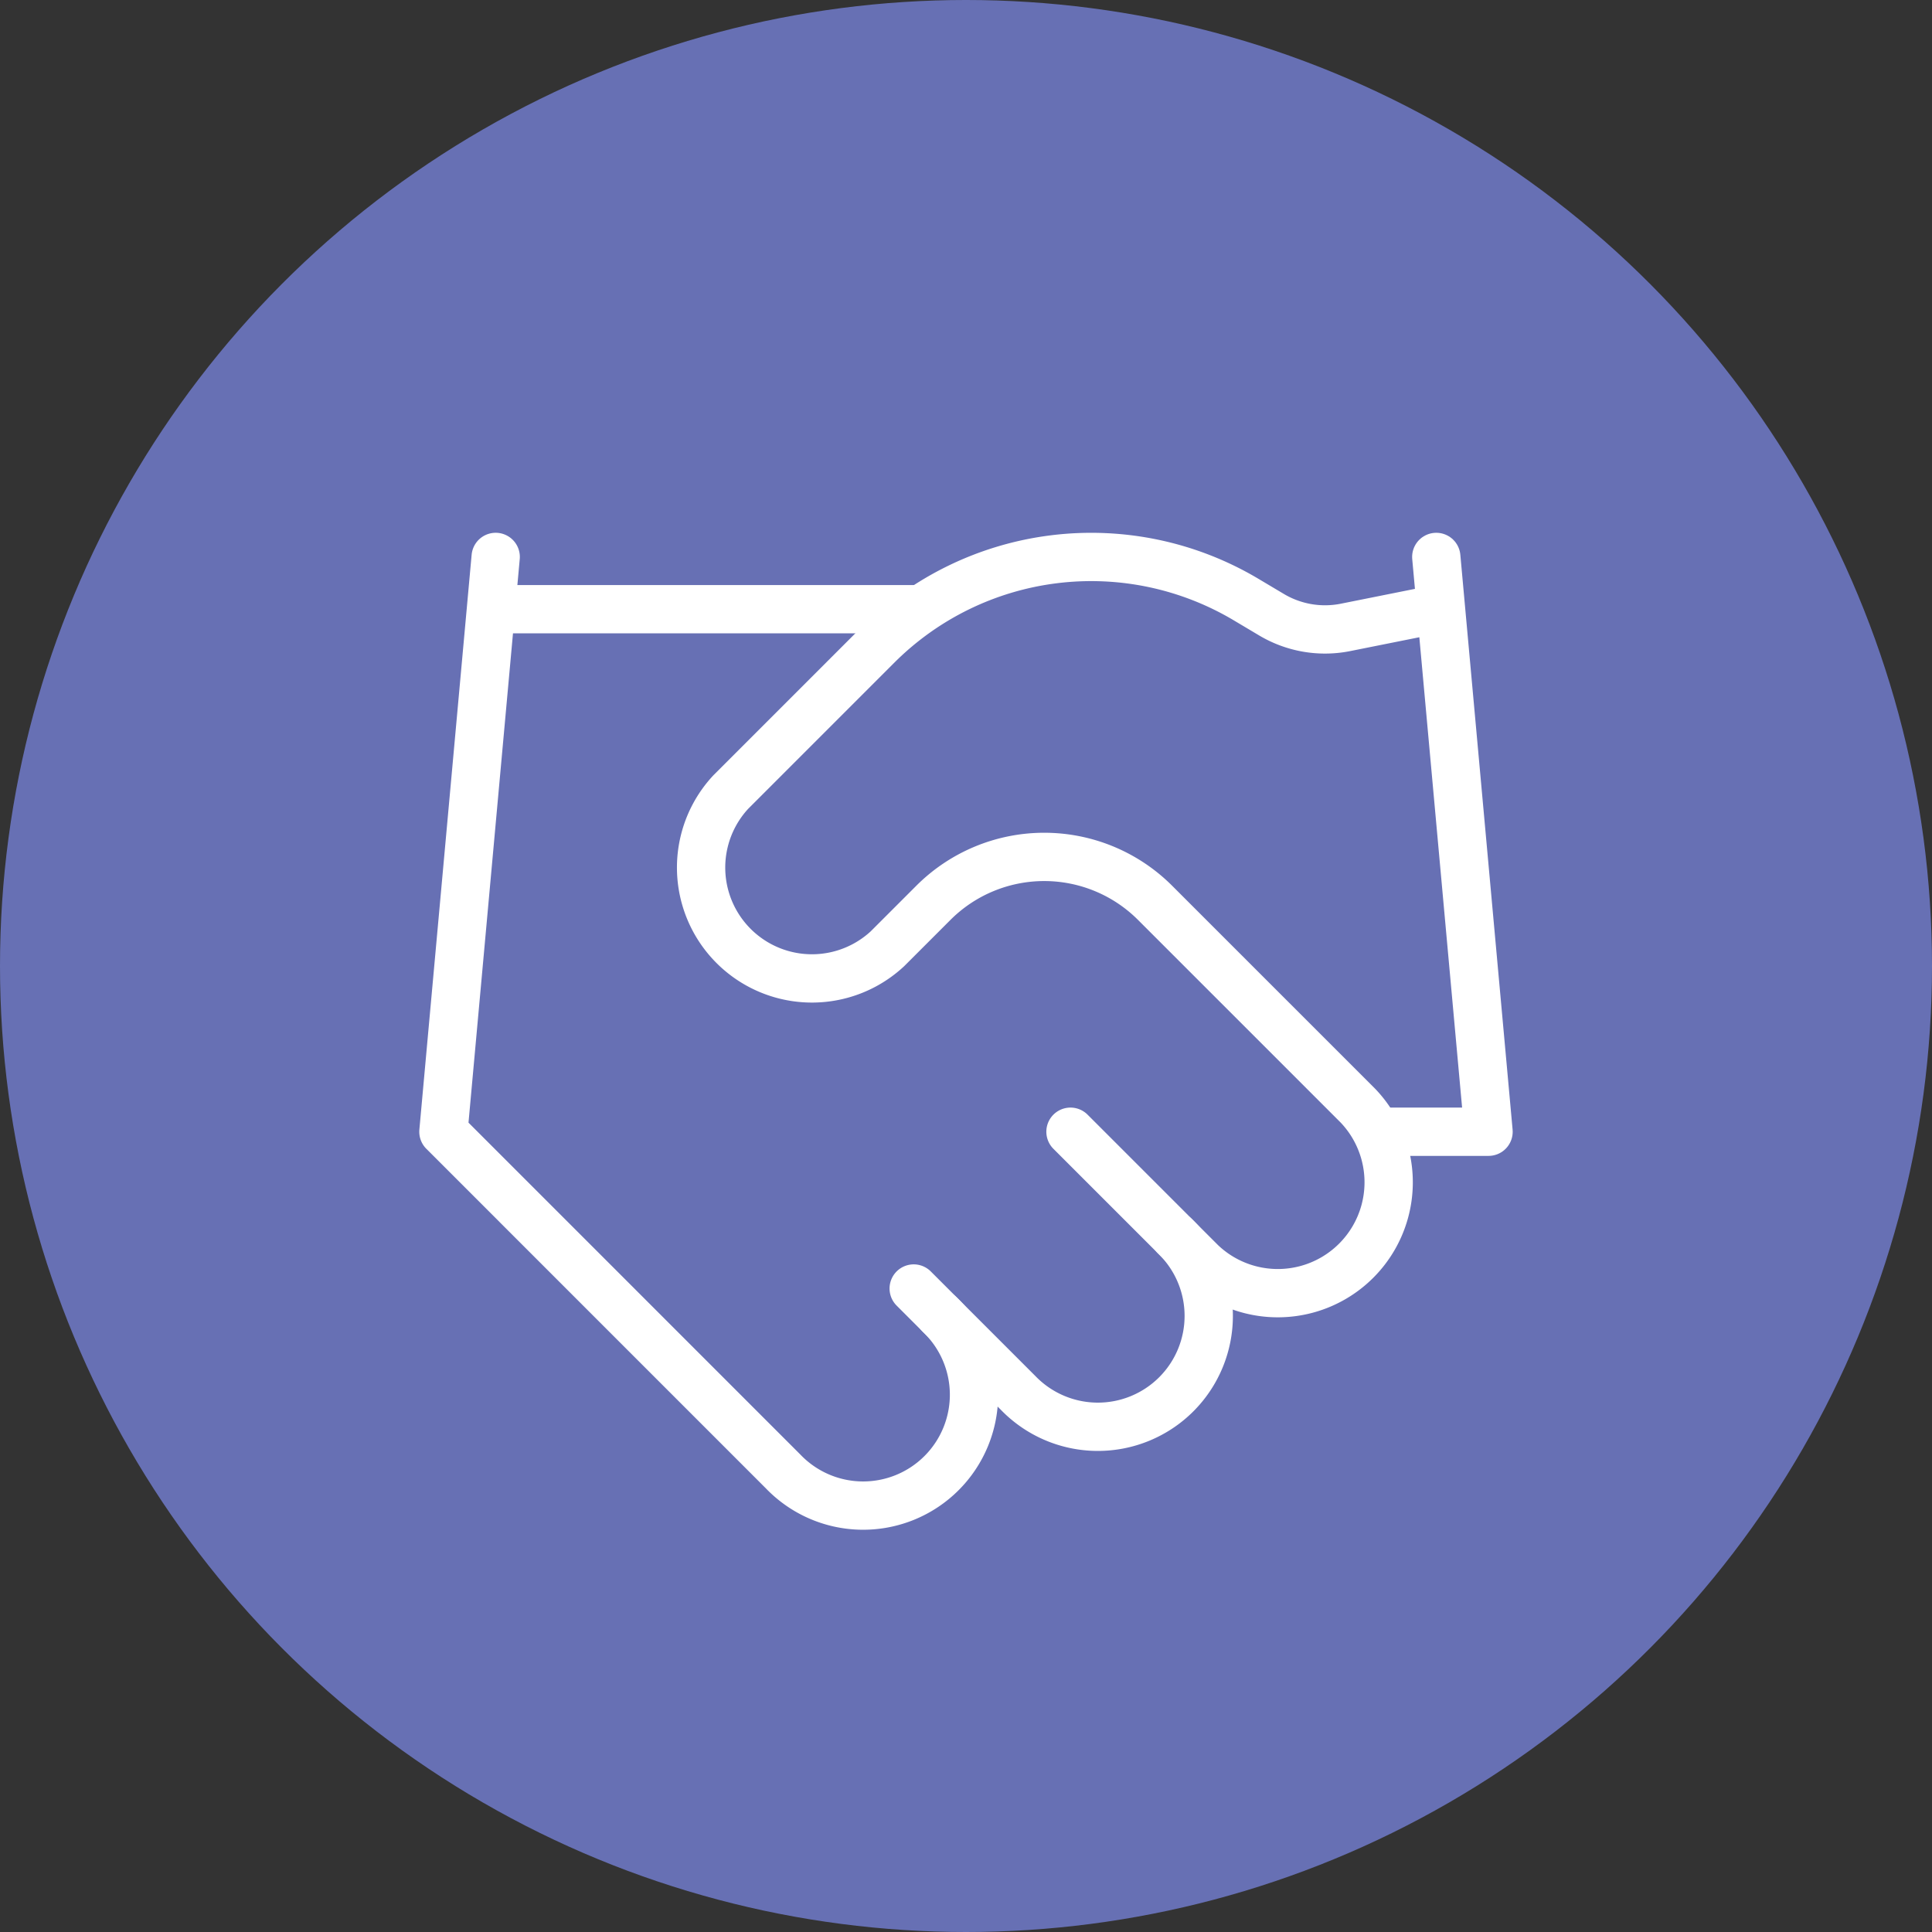 <svg xmlns="http://www.w3.org/2000/svg" width="60" height="60" viewBox="0 0 60 60">
  <rect x="0" y="0" width="60" height="60" fill="#333333" stroke="none"/>
  <g id="Groupe_6" data-name="Groupe 6" transform="translate(-4192 -1659)">
    <circle id="Ellipse_4" data-name="Ellipse 4" cx="30" cy="30" r="30" transform="translate(4192 1659)" fill="#6770b4"/>
    <g id="handshake" transform="translate(4203.771 1673.296)">
      <path id="Tracé_15" data-name="Tracé 15" d="M11,17.623l3.246,3.246A3.443,3.443,0,1,0,19.114,16" transform="translate(5.605 8.097)" fill="none" stroke="#fff" stroke-linecap="round" stroke-linejoin="round" stroke-width="1.5"/>
      <path id="Tracé_16" data-name="Tracé 16" d="M18.435,20.851l4.057,4.057a3.443,3.443,0,0,0,4.868-4.868l-6.3-6.3a4.868,4.868,0,0,0-6.881,0l-1.428,1.428A3.443,3.443,0,0,1,7.887,10.3l4.56-4.56A9.4,9.4,0,0,1,23.9,4.331l.763.454a3.246,3.246,0,0,0,2.3.406L29.8,4.623" transform="translate(3.039 0)" fill="none" stroke="#fff" stroke-linecap="round" stroke-linejoin="round" stroke-width="1.5"/>
      <path id="Tracé_17" data-name="Tracé 17" d="M21.623,3l1.623,17.851H20" transform="translate(11.211 0)" fill="none" stroke="#fff" stroke-linecap="round" stroke-linejoin="round" stroke-width="1.5"/>
      <path id="Tracé_18" data-name="Tracé 18" d="M3.623,3,2,20.851,12.548,31.4a3.443,3.443,0,1,0,4.868-4.868" transform="translate(0 0)" fill="none" stroke="#fff" stroke-linecap="round" stroke-linejoin="round" stroke-width="1.5"/>
      <path id="Tracé_19" data-name="Tracé 19" d="M3,4H15.983" transform="translate(0.623 0.623)" fill="none" stroke="#fff" stroke-linecap="round" stroke-linejoin="round" stroke-width="1.5"/>
    </g>
  </g>
</svg>
